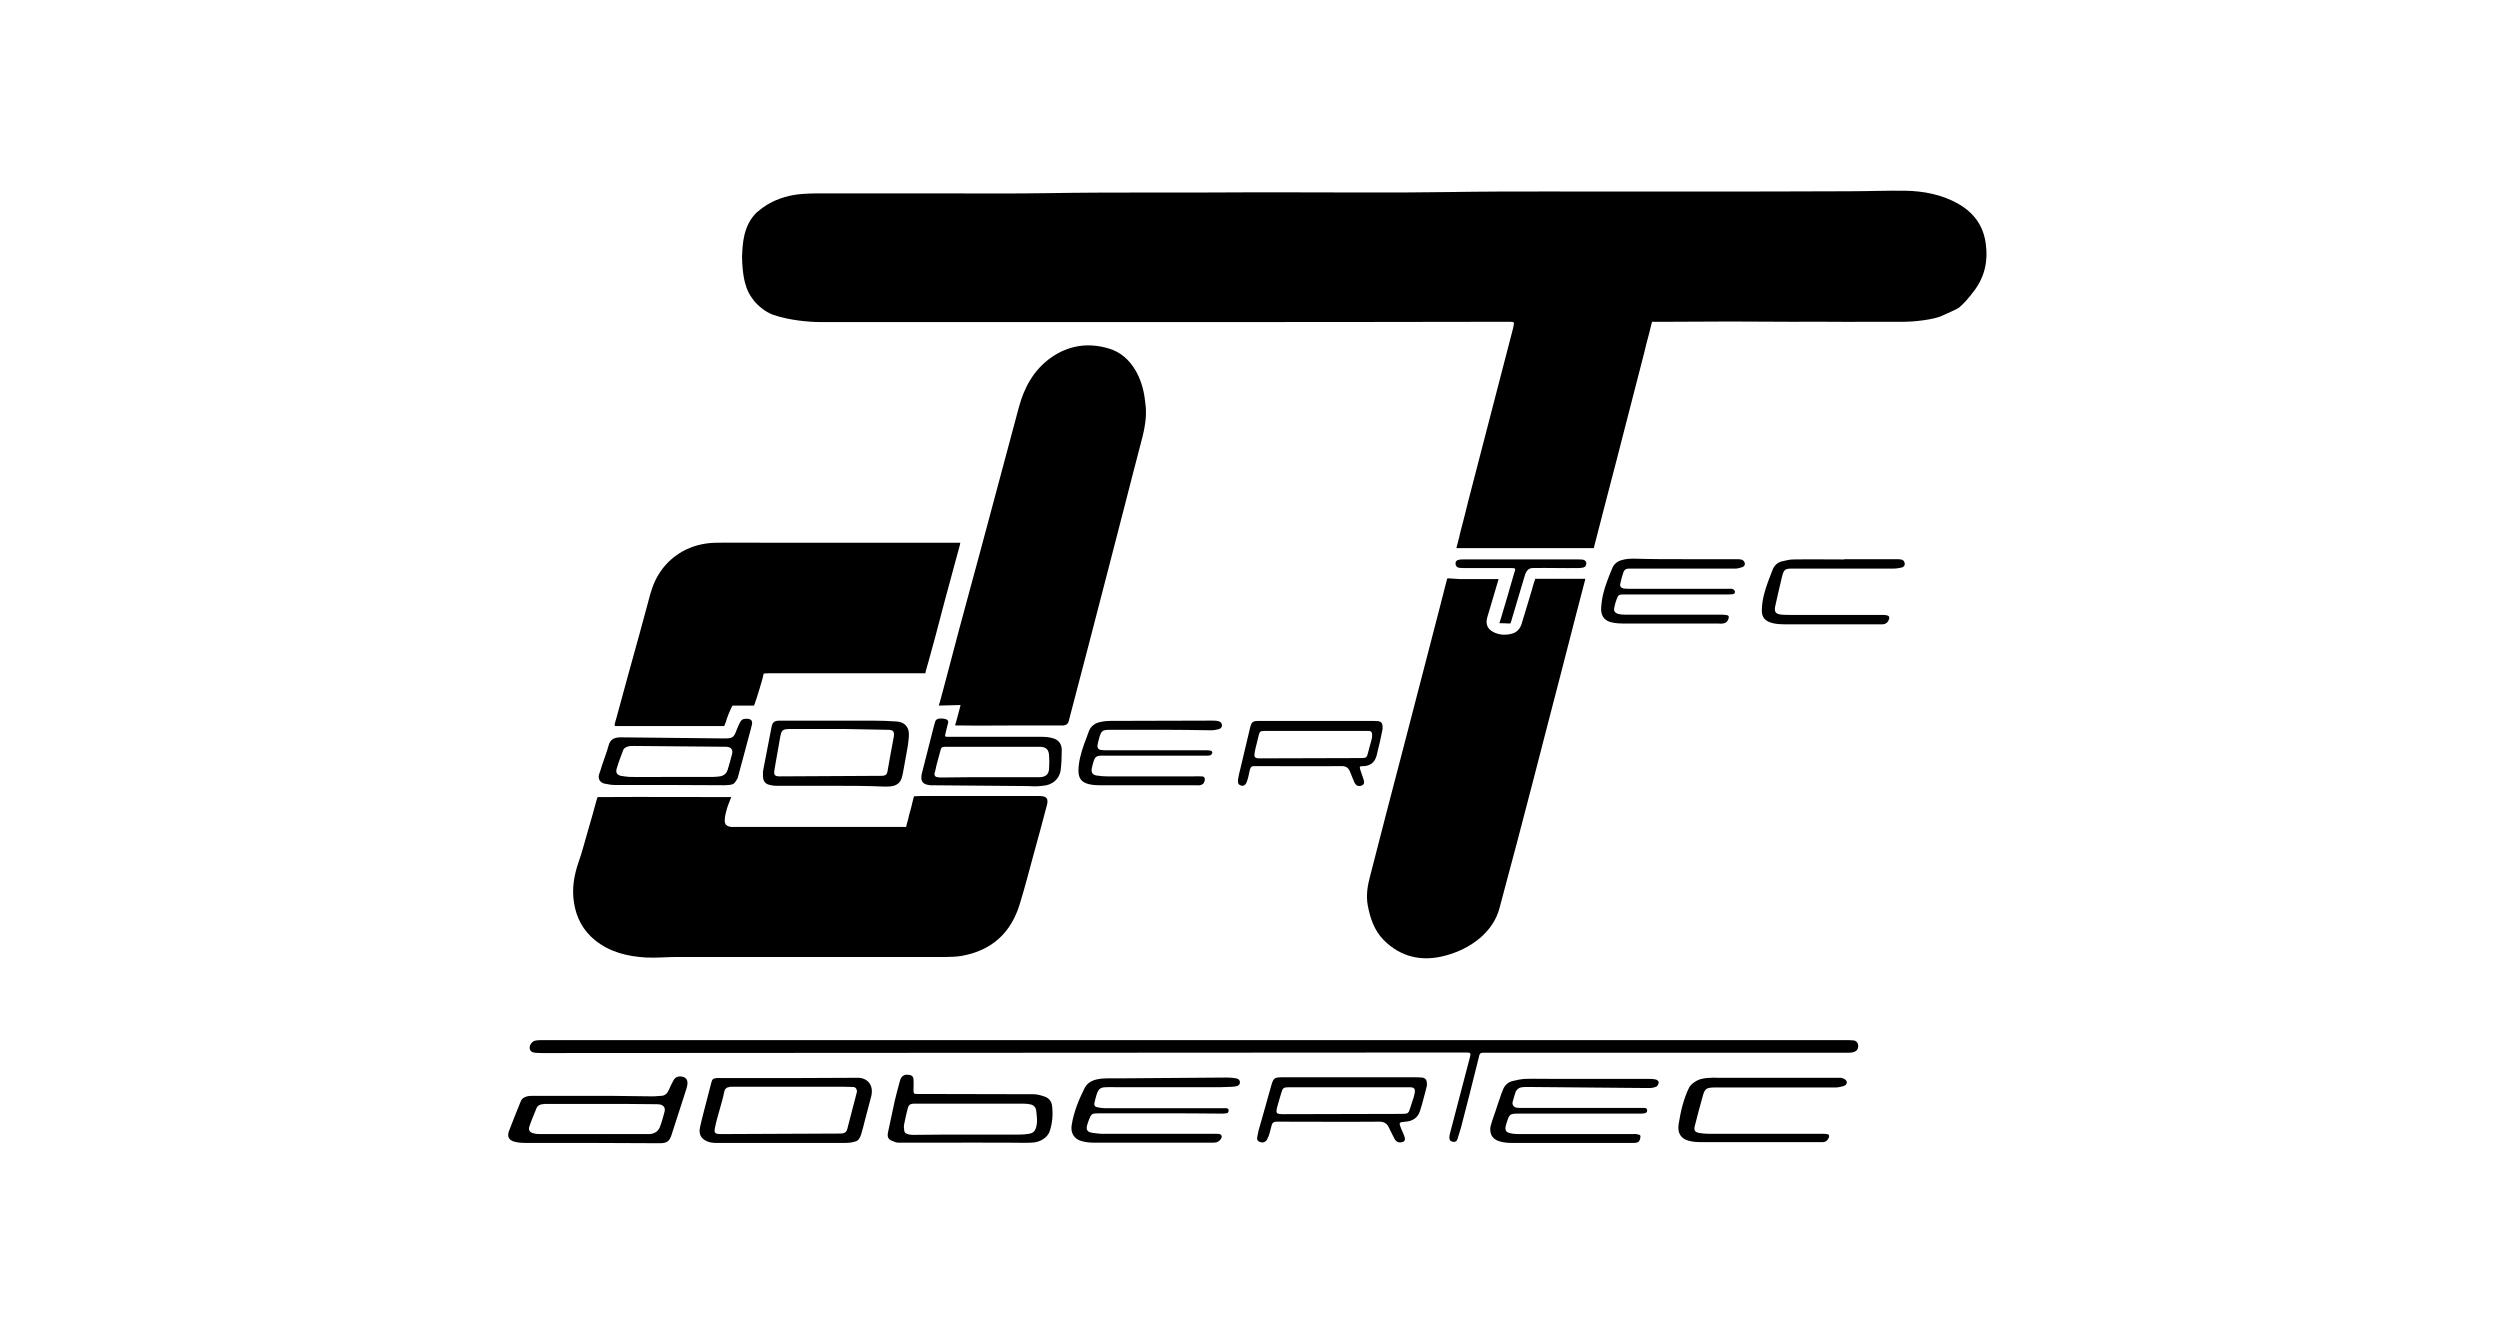 <?xml version="1.0" encoding="UTF-8"?>
<svg id="dobertec" xmlns="http://www.w3.org/2000/svg" viewBox="0 0 1550 827">
  <defs>
    <style>
      .cls-1 {
        stroke-width: 0px;
      }
    </style>
  </defs>
  <g>
    <path class="cls-1" d="m1155.57,199.51c-10.51.17-28.7-.17-43.22,0-13.68,0-26.37-.17-39.88-.17-13.68.17-24.53,0-38.21.17h-10.01s-1,4-2,8.01c-1,3.5-1.84,7.01-2.67,10.51-5.67,22.03-11.85,46.06-17.69,68.75-3.84,14.52-7.68,29.54-11.35,43.72-.5,1.84-.83,3.34-1.33,5.17-.83,2.84-1,4.17-1,4.17h-85.27c.5-2.34,2-7.18,2.34-9.34,1.67-6.67,3.67-13.85,5.17-20.36,6.51-25.2,13.02-50.23,19.52-75.26,2.67-10.51,5.51-21.03,8.18-31.54,0-.33.17-.5.17-.83.67-2.84.5-3-2.34-3h-2.84c-70.75.17-141.5.17-212.42.17h-212.26c-6.51,0-19.36-1-29.54-4.67-4.17-1.5-9.68-5.84-12.18-9.51-1.84-2.67-6.34-7.68-6.67-26.03v-.5c.33-7.51.67-18.86,8.84-27.03.17-.17.5-.5.83-.67,1.67-1.33,2.17-2,6.17-4.51,6.51-3.84,14.02-6.01,21.69-6.51,2.5-.17,5.17-.33,7.84-.33h83.43c20.19,0,40.55.17,60.74-.17,41.88-.67,83.94-.17,125.99-.5h21.19c33.71,0,67.25.33,100.96-.17,42.05-.67,84.1-.17,126.15-.33h22.19c33.71,0,67.25,0,100.96-.17,11.35,0,22.86-.5,34.04-.33,11.51.17,22.69,2.34,32.87,8.01,9.68,5.51,15.69,13.52,17.19,24.7,1.5,10.51-.5,20.19-6.84,28.87-3.84,5.17-6.84,8.51-9.68,10.85-1.5,1.17-8.34,4-10.01,4.84-5.51,2.84-19.19,4-23.86,4"/>
    <path class="cls-1" d="m571.02,493.53h73.26c4.67,0,6.01,1.5,4.67,6.17-2.67,10.35-5.51,20.52-8.34,30.87-2.67,9.85-5.17,19.52-8.18,29.37-5.34,18.19-17.35,29.37-36.21,32.71-3,.5-6.34.67-9.51.67h-166.87c-6.51,0-13.02.67-19.36.33-11.51-.67-22.36-3.34-31.54-10.68-7.34-6.01-11.51-13.68-13.02-23.03-1.5-9.01,0-17.52,3-26.03,2.17-6.17,3.67-12.35,5.51-18.52,1.84-6.17,3.5-12.18,5.17-18.36.5-1.67.83-2.84,1-2.84h2.84c25.7-.17,51.56,0,77.26,0h2.67c-.83,2.34-2,4.84-2.67,7.18-.67,2.17-1.17,4.34-1.33,6.51-.33,3.17,1,4.51,4.17,4.84h108.13c.17,0,.33-.67.5-1.67.5-1.67,1.17-4,1.5-5.84.83-2.84,1.67-5.84,2.17-8.34.5-1.67.83-3.17.83-3.17"/>
    <path class="cls-1" d="m582.04,437.46s.5-1.84.67-2.17c1.67-6.34,3.34-12.18,5.17-19.36,8.51-32.71,17.52-64.91,26.2-97.62,5.84-22.19,11.85-43.89,17.69-66.08,3.34-12.18,9.18-22.86,19.69-30.37,11.01-7.84,23.36-9.68,36.38-5.67,7.01,2.17,12.18,6.84,16.02,13.18,3.17,5.34,5.01,11.35,5.84,17.35.17,1.84.5,3.67.67,5.51.5,6.34-.5,12.52-2,18.52-7.68,29.2-15.02,58.57-22.69,87.77-7.01,26.87-13.85,53.73-21.03,80.76-.67,2.67-1.33,5.17-2,7.68q-.67,2.84-3.84,2.84h-31.54c-10.35,0-20.52.17-30.87,0h-4.17c-.17,0,.67-2.5,1-3.84.17-.67,1.33-4.84,1.5-5.67.5-1.84.83-3.17.83-3.17"/>
    <path class="cls-1" d="m905.26,359.03h23.86c-1.33,4.34-2.17,7.51-3.34,11.35-1.17,4.17-2.5,8.18-3.67,12.35-1.17,4.17,0,7.18,3.84,9.18,3.67,1.84,7.51,2,11.35,1,3.17-.83,5.17-3,6.17-6.34,2-6.51,4-13.18,6.01-19.86.5-1.67,1.33-5.01,1.67-5.67.17-.67.67-2.17.67-2.17h31.04c.17,0-1.17,4.51-1.5,6.01-1.33,5.17-3,11.35-4.17,16.02-5.67,22.03-13.68,53.23-17.86,69.08-4,15.69-12.68,49.06-18.86,72.59-3.67,13.35-7.18,27.2-10.68,40.05-3.84,15.35-18.02,25.7-33.71,29.87-14.18,3.84-27.53,1.17-38.38-9.85-5.67-5.84-8.18-13.35-9.68-21.19-1.17-6.34-.17-12.35,1.5-18.52,6.84-26.87,13.85-53.56,20.86-80.43,7.34-28.2,14.52-56.07,21.86-84.27,1.17-4.67,2.5-9.68,3.67-14.35.5-2,1.33-5.34,1.5-5.34"/>
    <path class="cls-1" d="m479.08,417.44h-2.5c-1.67,0-2.84.17-3,.17s-.5,1.67-.83,3.17c-1.17,4-2.34,8.18-3.67,12.18-1,2.84-1.5,4.51-1.67,4.51h-13.18c-.33,0-2,4-2.67,5.67-.67,1.5-1,2.84-1.5,4.34-.5,1.5-1,2.67-1.17,2.67h-67.25c-1,0-.67-.83.67-5.51,4.67-17.35,9.51-34.71,14.35-52.23,2.17-8.01,4.34-16.02,6.51-24.03,3.17-11.51,9.51-20.52,20.02-26.53,6.34-3.5,13.18-5.17,20.36-5.34,12.18-.17,24.53,0,36.71,0h114.97c.33,0,0,1.17-2,8.34-2,7.34-6.01,22.19-7.68,28.37-4.17,15.85-7.18,27.53-9.68,36.21-.5,1.84-1,3.67-1.33,4.67-.5,1.84-.67,2.34-.83,3.34"/>
    <path class="cls-1" d="m336.57,652.89c-1.5,0-3,0-4.67-.17-2.17-.17-3.34-1.17-3.5-2.84s1-3.67,2.84-4.51c1.33-.5,3-.33,3.67-.5h808.31c2,0,4,0,6.01.17,1.5.17,2.67,1.33,2.84,3,.17,1.5-.33,3.17-2.17,4-1.5.67-3.17.67-4.67.67h-222.94c-5.17,0-4.67-.5-5.84,4.51-3.5,14.02-7.01,28.03-10.68,42.05-.67,2.34-1.5,4.67-2.17,7.01-.33,1.17-1.17,1.84-2.5,1.67-1.67-.17-2.5-1-2.5-2.67,0-1,.17-2,.5-3,4-15.35,8.01-30.54,12.01-45.89.17-.33.17-.83.33-1.17.5-2.34.33-2.67-2.17-2.67"/>
    <path class="cls-1" d="m529.14,668.24h3.5c5.84.5,8.84,5.01,7.68,10.85-1.67,6.34-3,11.35-4.51,17.19-.33,1.5-.83,3.34-1.33,5.01-1.5,6.34-3.5,6.17-5.01,6.67-1.84.5-3.67.67-5.51.67h-80.1c-1.17,0-2.34-.17-3.34-.33-5.01-1.17-7.68-4.34-6.51-9.34,1.33-6.34,3.17-12.52,4.67-18.69.67-3,1.67-6.01,2.34-9.01.5-2.17,1.17-2.67,3.34-2.84,1.17-.17,2.34,0,3.34,0h40.88m32.87,34.38c2.5-.17,3.5-1,4-3.34,1.5-6.17,4.67-17.69,5.17-19.86.17-1,.5-1.67.67-2.67.17-.83-.33-2.84-2.17-3-1.5,0-5.17-.17-6.84-.17h-68.58c-1,0-.5,0-1.5.17-1.67.17-2.84,1.17-3.17,3-1.5,7.51-4.34,15.02-5.84,22.69-.5,2.67.17,3.34,2.84,3.5h2.5"/>
    <path class="cls-1" d="m947.15,673.92c-1.17,0-2.34,0-3.5.17-2,.17-3.67,1.67-4.17,3.5s-1.17,3.67-1.67,5.67c-.33,1.67.67,3.17,2.34,3.5,1.33.17,2.67.17,4,.17h75.42c1,0,1.67.5,1.67,1.5,0,1.17-.67,1.67-1.67,1.84-1.17.17-2.34.17-3.34.17h-74.76c-5.17,0-5.67.33-7.18,5.17-.33,1-.67,2-.83,3-.33,2,.33,3.34,2.34,3.84,1.84.5,3.67.67,5.51.67h70.59c1.17,0,2.34-.17,3.34.17,1.67.33,2.17.5,1.67,2.67-.5,2-1.33,2.5-3.67,2.67h-75.42c-2.5,0-5.17-.17-7.51-.83-4.51-1.17-6.51-3.84-6.34-8.18,0-.67.17-1.17.33-1.84,1.17-4.34,2.5-7.34,3.84-11.68,1.33-3.67,2.34-7.34,3.84-10.85,1.17-2.67,3.17-4.34,5.84-5.01,2.67-.67,5.17-1.17,7.84-1.33,6.01-.17,11.85,0,17.86,0h20.69-.17,37.88c1.33,0,2.84,0,4.34.33,1.17.17,2,.83,2.17,2-.5,1.84-1,2.34-2,2.67-2,.83-3.84.67-6.01.67"/>
    <path class="cls-1" d="m719.2,690.27h-38.21c-4,0-4.51.33-5.84,4-.5,1.17-.83,2.34-1.17,3.5-.67,2.67.17,4,2.84,4.51,1.84.33,3.84.5,5.84.67h71.25c1.33.17,2.84-.33,3.5,1.33.5,1.33-1.67,3.67-3.34,4-1,.17-2,.17-3,.17h-73.09c-2.5,0-5.17-.33-7.51-1-4.67-1.33-6.84-5.17-6.01-10.01,1.33-8.18,4.34-15.52,8.01-22.86,2.17-4.17,6.17-5.34,10.51-5.84,1.67-.17,3.5-.17,5.17-.17h6.84c21.86-.17,43.89-.33,65.91-.5,1.84,0,3.67.17,5.51.5,1.67.33,2.34,1.17,2.34,2.5s-1,2.17-2,2.34c-1.84.5-3.67.33-5.51.5-1.67,0-3.67.17-5.51.17h-62.91c-2.34,0-4.67-.17-7.01,0-3.5,0-4.67,1-5.84,4.34-.5,1.67-1,3.34-1.33,5.01-.5,2,.17,2.84,2.17,3.17,1.67.33,3.34.5,4.84.5h74.42c.83,0,1.67.17,1.67,1.33s-.5,1.84-1.67,1.84c-1,.17-2,.17-3,.17-12.68-.17-25.2-.17-37.88-.17Z"/>
    <path class="cls-1" d="m366.44,708.62h-40.38c-2.5,0-5.01-.17-7.34-.83-3.34-1-4.34-3.17-3.17-6.51,2.34-6.17,4.84-12.35,7.34-18.52.83-2,2.67-2.84,4.67-3.17,1.17-.17,2.17-.17,3.34-.17h47.06c9.18,0,18.19.33,27.37.33,1.5,0,3-.33,4.51-.33,2.5,0,3.84-1.5,4.84-3.67.83-2,1.84-4,2.84-5.84s2.5-2.67,4.51-2.5c3,.17,4.51,1.84,4.17,4.84-.17,1.5-.67,3-1.17,4.51-2.84,8.84-5.67,17.52-8.51,26.37-1.33,4.34-2.84,5.67-7.34,5.67m-36.71-24.36h-33.21c-1,0-2,0-3,.17-1.5.17-2.84.83-3.5,2.17-1.5,3.84-3.17,7.51-4.51,11.51-.83,2.34.17,3.84,2.5,4.34,1.5.5,3.17.5,4.84.5h67.42c2.84-.33,5.17-1.67,6.17-4.51,1.17-3,2-6.17,2.84-9.34.67-2.34-.5-4-2.84-4.51-1.17-.17-2.17-.17-3.34-.17-11.35-.17-22.36-.17-33.37-.17Z"/>
    <path class="cls-1" d="m640.61,678.42c2.17,0,4.17.5,6.17,1.17,3,.83,5.17,2.67,5.51,6.17.67,5.17.17,10.35-1.33,15.19-1.33,4.51-6.34,7.51-11.85,7.51-3.34.17-8.84,0-13.52,0h-11.68c-8.51-.17-14.18,0-21.69,0h-35.21c-1.17,0-2.5-.5-3.5-1-2.67-.83-3.5-2.34-3-5.17,1.33-6.51,2.84-13.02,4.17-19.52,1-4.34,2.17-8.51,3.34-12.85.83-2.84,2.67-4,5.51-3.5,1.84.17,2.84,1.17,2.84,3,.17,2,0,4.17,0,6.17,0,2.34,0,2.67,2.34,2.67m30.87,25.2h32.04c2.17,0,4.34-.17,6.34-.5,3-.5,4-2,4.67-5.01.67-3,.17-6.17-.17-9.18-.17-2-1.33-3.5-3.34-4-1.5-.33-3-.5-4.51-.5h-67.58c-2.84,0-3.67.67-4.34,3.34-.83,3.17-1.5,6.34-2.17,9.68-.17.83-.17,1.67,0,2.5,0,2.17.67,3,2.67,3.5.83.17,1.84.33,2.67.33,11.18-.17,22.36-.17,33.71-.17Z"/>
    <path class="cls-1" d="m1044.26,346.69h31.71c1.17,0,2.34,0,3.34.17,1.33.17,2.17,1.17,2.5,2.34.17,1.33-.67,2.17-1.84,2.5-1.33.5-2.84.83-4.17.83h-65.91c-1.67,0-2.84.67-3.34,2.17-.83,2.34-1.5,5.01-2,7.34-.33,1.5.5,2.5,2.17,2.84,1.17.17,2.5.17,3.67.17h60.91c1,0,2.17-.17,3,.17.5.17,1.17.83,1.33,1.33.17.83-.17,1.67-1.17,1.84-1.17.17-2.34.17-3.34.17h-64.75c-2.67,0-3.17.5-4,2.84-.67,1.67-1.17,3.5-1.5,5.34-.5,2,.33,3.17,2.17,3.84,1.17.33,2.67.5,4,.5h60.41c1.17,0,2.17.17,3.34.33,1,.17,1.17.83,1,1.84-.67,2.17-1.67,3.17-3.84,3.34-1,.17-1.84,0-2.84,0h-58.9c-2.17,0-4.51-.17-6.67-.67-3.67-.67-6.84-3-6.84-8.18.17-6.17,1.67-12.01,3.84-17.69.83-2.34,1.84-4.84,2.84-7.18,1.17-3.34,3.67-5.17,7.01-5.84,2-.5,4-.67,6.17-.67,10.51.33,21.03.33,31.71.33q0,.17,0,0Z"/>
    <path class="cls-1" d="m515.12,487.19h-33.87c-1.67,0-3.5-.33-5.01-.83-2-.67-3-2.34-3.17-4.51,0-1.5-.17-3,.17-4.67,1.67-8.68,3.34-17.35,5.01-25.86.67-3.67,1.67-4.51,5.34-4.51h57.9c4.67,0,9.34.17,14.18.5,4.67.17,7.84,3,7.84,7.84,0,2.34-.33,4.84-.67,7.34-1,5.51-2,11.01-3,16.69-.17.67-.33,1.33-.5,2.17-.83,3.67-3,5.67-6.84,6.17-1.33.17-2.67.17-4,.17-11.18-.5-22.19-.5-33.37-.5Zm30.7-6.17c3.5,0,4.17-.5,4.67-4.17.5-3.17,1.17-6.17,1.67-9.34.67-3.67,1.33-7.34,2-10.85.5-3.17-.5-4.17-3.5-4.17-9.01-.17-17.85-.33-26.7-.5h-33.87c-1,0-2,0-3,.17-1.33.17-2.5,1-2.84,2.5-.17.67-.33,1.33-.5,2.17-1,5.67-2,11.35-3,17.02-.17,1.33-.5,2.67-.67,4-.33,2.67.33,3.34,2.84,3.5h1"/>
    <path class="cls-1" d="m719.54,452.48h-31.71c-4.17,0-5.01.67-6.17,4.51-.5,1.67-.83,3.17-1.17,4.84-.33,1.84.5,3,2.34,3.17,1.33.17,2.67.17,4,.17h60.41c1,0,2,0,3,.17,1,.17,1.67.83,1.33,1.67-.17.5-.83,1.17-1.33,1.33-.67.17-1.67.17-2.5.17h-64.58c-3.34,0-4.17.67-5.17,3.67-.5,1.33-.67,2.67-1,3.84-.67,2.84.33,4.51,3.17,4.84,2.17.33,4.34.5,6.34.5h53.56c1.5,0,2.67-.17,4.17,0h1.17c1.67.17,2,2,1.17,3.5-.17.33-.33.67-.5,1-.83.67-1.33.83-2.17,1s-1.67,0-2.5,0h-60.07c-2,0-4.17-.17-6.17-.67-4.51-1-6.51-3.67-6.51-8.18,0-5.84,1.67-11.35,3.5-16.69.83-2.34,1.84-4.67,2.67-7.18,1.17-3.67,3.84-5.84,7.51-6.51,2.17-.5,4.17-.67,6.34-.67,21.03,0,41.88-.17,62.91-.17,1.17,0,2.5,0,3.67.33,1.33.17,2.34,1.17,2.34,2.5.17,1.33-.83,2.17-2,2.5-1.5.33-3,.67-4.51.67-10.35-.17-20.86-.33-31.54-.33h0Z"/>
    <path class="cls-1" d="m636.77,487.36c-19.52-.17-39.21-.33-58.74-.5h-1.17c-4.84-.5-6.34-2.34-5.34-7.18,2.34-9.51,5.01-19.36,7.34-28.87.33-1,.67-2.67,1-3.5.67-2,3-1.84,3.84-1.84s4.67.17,4.17,2.5c-.33,1.5-.83,3.17-1.17,4.67-.83,4-1.5,4.17.83,4.17h58.24c2,0,4.17.17,6.17.67,4,.83,6.34,3.34,6.34,7.51s-.17,8.51-.67,12.52c-.83,5.67-5.34,9.34-11.18,9.68-3.34.5-6.51.33-9.68.17q0,.17,0,0Zm-22.53-5.51h30.54c3.84-.17,5.67-2,5.67-5.84.17-2.5.17-5.01,0-7.34-.17-4-1.84-5.67-6.01-5.67h-58.9c-1.67,0-2.17.83-2.5,2.5-1,3.84-2.34,8.18-3.17,12.35,0,.33-.67,1.84-.5,2.34.33,1.84,1.84,1.67,3.67,1.84h2.5c9.68-.17,19.19-.17,28.7-.17Z"/>
    <path class="cls-1" d="m1089.65,708.12h-35.04c-2.5,0-5.17-.17-7.51-.83-5.17-1.33-7.18-5.01-6.34-10.35,1.33-8.18,3-15.52,6.51-22.69,1.17-2.17,4.17-4.17,6.51-5.01,2.17-.67,4.84-1,7.34-1,1.17-.17,2.5,0,3.67,0h76.26c.33,0,.67,0,1,.17,1.67.33,3,1.5,3,2.67-.17,1.67-1.5,2.17-2.84,2.5s-2.84.67-4.17.67h-75.76c-4,.17-5.17.67-6.34,4.51-1.84,6.34-3.5,12.85-5.17,19.36-.67,2.67,0,3.84,2.84,4.34,2,.33,4,.5,6.17.5h69.58c1.17,0,2.34,0,3.34.17,1.33.17,1.67,1,1.17,2.17-.67,1.67-1.84,2.84-4,2.84h-40.22Z"/>
    <path class="cls-1" d="m448.71,457.82c5.67,0,6.17-.33,8.18-5.67.67-1.67,1.33-3.34,2.17-4.67,1.17-1.84,2.17-1.84,4.51-1.84,1.17.17,3.17.5,2.67,3.34-.33,1.67-.83,3.34-1.17,4.67-2.17,8.34-4.51,16.69-6.67,24.86-.33,1.33-.67,2.67-1,3.84-1.5,2.5-2,3.84-4.34,4.17-1.5.33-3.17.17-4,.33-14.02-.17-24.86,0-37.21-.17h-31.04c-2,0-4-.5-6.01-.83-2.5-.5-4.34-2.84-3.34-5.84.67-1.67,1.17-3.5,1.67-5.17,1.33-4.17,3-8.18,4.17-12.52,1-3.84,3.34-5.17,7.68-5.17m7.84,5.34c-1.33,0-2.67,0-4,.5-.83.33-2,1-2.34,1.84-1.5,3.84-3,7.84-4.17,11.85-.67,2.34.33,3.84,2.67,4.34,1.67.33,3.5.5,5.17.67,8.68.17,17.19,0,25.86,0h26.2c1.33,0,2.67-.17,4-.33,2.67-.33,4.34-2,5.01-4.34,1-3.17,1.84-6.34,2.67-9.51.67-2.84-.67-4.34-3.5-4.51"/>
    <path class="cls-1" d="m1143.22,346.69h32.04c1.17,0,2.34,0,3.34.17,1.33.17,2.17,1.17,2.34,2.5.17,1.33-.67,2.17-1.84,2.5-1.67.33-3.34.67-5.17.67h-62.74c-4.51,0-5.17.5-6.34,5.01-1.5,6.17-2.84,12.18-4.17,18.19-.83,3.5.17,5.01,3.84,5.34,1.5.17,3,.17,4.67.17h57.24c1.17,0,2.5,0,3.67.33,1,.17,1.5,1,1.17,2.17-.67,2-1.84,3.17-4,3.34h-61.24c-2.17,0-4.51-.17-6.67-.67-4.51-1-7.34-3.34-7.01-8.51.17-6.17,1.84-11.85,4-17.69.83-2.17,1.67-4.34,2.5-6.51,1-2.84,3-5.01,6.01-5.67,2.34-.5,4.67-1.17,7.01-1.17,10.51-.17,21.19,0,31.71,0q-.33,0-.33-.17Z"/>
    <path class="cls-1" d="m884.74,672.75c-.5,2.17-1.17,5.01-2,7.84-.67,2.84-1.5,5.51-2.34,8.18-1.33,4.34-4.67,6.34-9.01,6.67-4.17.33-4.17.5-2.67,4.34.5,1.17,1.84,4,2.17,5.34.5,2-.17,2.84-2.34,3.17-1.67.17-3-.5-3.84-2-.83-1.67-2.67-5.17-3.5-7.01-1.17-2.67-3-3.84-6.01-3.84-20.69.17-41.38,0-62.08,0h-1.84c-1.5,0-2.5.67-2.84,2.17-.5,1.5-.67,3-1.17,4.51-.33,1.33-1,3.17-1.67,4.34-1,1.67-2.5,2.17-4.17,1.67s-2.34-1.5-1.84-3.67c.33-2.17,1-4.84,1.67-6.84,2.17-7.84,4.51-15.69,6.67-23.7,1.67-5.84,1.84-6.01,8.01-6.01h80.1c2,0,3.84,0,5.84.17,2.17.5,2.84,1.5,2.84,4.67Zm-15.52,17.86c3.67,0,4.17-.33,5.17-3.84,1-3.34,1-2.84,2-6.17.33-1.17.67-2.34.83-3.5.17-2-.5-2.84-2.5-3h-75.42c-3.67,0-4,.33-5.01,3.84-1,3.5-1,3.17-2,6.84-.33,1.17-.67,2.34-.83,3.5-.17,1.5.17,2.17,1.67,2.34.83.17,1.67.17,2.5.17"/>
    <path class="cls-1" d="m929.62,386.4c.33-1.17.67-2.34,1-3.17,2.67-8.84,5.34-18.02,8.01-27.37,1.17-3.5,1.5-3.67-2-3.67h-28.7c-1.17,0-2.34,0-3.34-.17-1.5-.33-2.17-1.33-2.17-2.67s.83-2.17,2.34-2.34c.67-.17,1.33-.17,2.17-.17h71.75c1,0,1.84,0,2.84.17,1.17.33,2,1,2,2.34s-.67,2.17-1.84,2.5c-.83.17-1.84.33-2.67.33-9.34.17-19.19-.17-28.7,0q-3.5,0-4.84,4.34c-2.84,9.51-5.34,17.85-8.01,26.87-.17.67-.67,2.5-1,3.17h-1.33c-1.67-.17-3.34-.17-5.51-.17Z"/>
  </g>
  <path class="cls-1" d="m857.2,451.98c-.5,2.17-1,5.17-1.67,8.01-.67,2.84-1.33,5.67-2,8.34-1.17,4.51-4,6.34-7.68,6.67-3.34,0-3.34-.17-1.67,4.67.33,1.17,1.33,3.5,1.5,4.67.33,2-.83,2.67-2.5,3-1.5.17-2.5-.5-3.34-2-.67-1.67-2-4.67-2.67-6.51-1-2.67-2.5-3.84-5.17-3.84-17.69.17-35.38,0-53.06,0h-1.5c-1.33,0-2.17.67-2.5,2.17-.33,1.5-.67,3-1,4.51-.33,1.33-.67,2.5-1.17,3.67-.83,1.67-2.17,2.17-3.5,1.67-1.33-.5-2-1.5-1.67-3.67s.67-4.17,1.33-6.34c1.84-8.01,3.84-16.02,5.67-23.86,1.33-6.01,1.67-6.17,6.84-6.17h68.25c1.67,0,3.34,0,5.01.17,2,.5,2.67,1.5,2.5,4.84Zm-13.18,18.02c3.17,0,3.5-.33,4.34-4,.83-3.5.83-2.84,1.67-6.17.33-1.17.67-2.34.67-3.67.17-2-.5-3-2.17-3h-64.24c-3.17,0-3.34.33-4.17,3.84-.83,3.67-.83,3.34-1.67,6.84-.33,1.17-.5,2.5-.67,3.67-.17,1.5.17,2.17,1.33,2.5.67.17,1.33.17,2.17.17"/>
</svg>